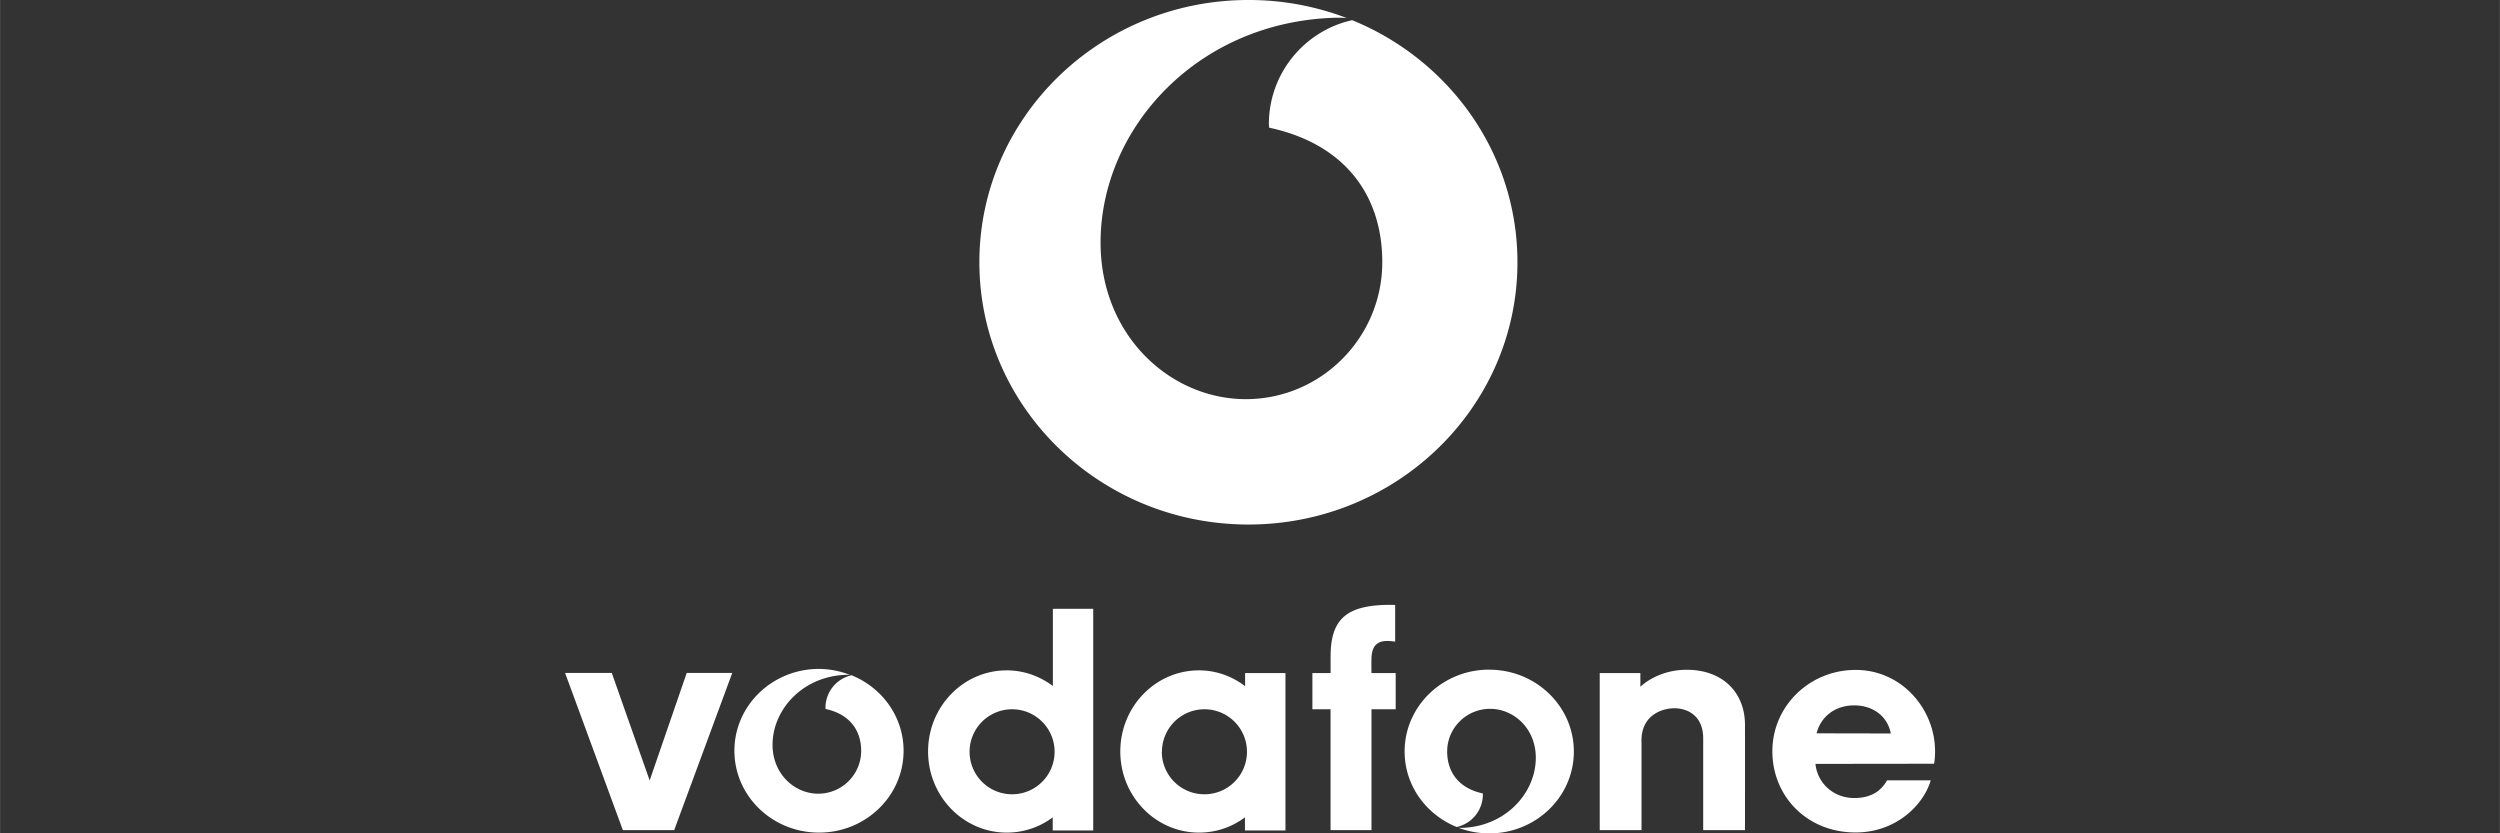 <?xml version="1.0" encoding="UTF-8" standalone="no"?>
<!-- Uploaded to: SVG Repo, www.svgrepo.com, Generator: SVG Repo Mixer Tools -->

<svg
   width="72"
   height="24"
   viewBox="0 0 17.348 5.783"
   version="1.1"
   id="svg8"
   sodipodi:docname="partner-vodafone.svg"
   inkscape:version="1.2.2 (b0a8486541, 2022-12-01)"
   xmlns:inkscape="http://www.inkscape.org/namespaces/inkscape"
   xmlns:sodipodi="http://sodipodi.sourceforge.net/DTD/sodipodi-0.dtd"
   xmlns="http://www.w3.org/2000/svg"
   xmlns:svg="http://www.w3.org/2000/svg">
  <rect x="0" y="0" width="17.348" height="5.783" fill="#333333" stroke="none"/>
  <sodipodi:namedview
     id="namedview626"
     pagecolor="#ffffff"
     bordercolor="#666666"
     borderopacity="1.0"
     inkscape:showpageshadow="2"
     inkscape:pageopacity="0.0"
     inkscape:pagecheckerboard="0"
     inkscape:deskcolor="#d1d1d1"
     showgrid="false"
     inkscape:zoom="7.2619866"
     inkscape:cx="127.37561"
     inkscape:cy="39.038904"
     inkscape:window-width="3072"
     inkscape:window-height="1647"
     inkscape:window-x="2560"
     inkscape:window-y="44"
     inkscape:window-maximized="1"
     inkscape:current-layer="svg8" />
  <defs
     id="defs12" />
  <path
     fill="#cc2131"
     d="M 4.765,4.67 4.508,5.416 4.245,4.67 H 3.921 L 4.322,5.761 h 0.356 l 0.403,-1.091 z m 1.963,0.547 A 0.295,0.295 0 1 1 7.023,5.512 0.295,0.295 0 0 1 6.728,5.217 Z M 7.306,4.225 V 4.76 c -6.09e-4,-3.048e-4 -10e-4,-7.113e-4 -0.002,-0.001 C 7.215,4.693 7.105,4.652 6.986,4.652 c -0.302,0 -0.546,0.252 -0.546,0.563 0,0.311 0.245,0.563 0.546,0.563 0.119,0 0.23,-0.039 0.319,-0.106 v 0.091 H 7.586 V 4.225 Z m 0.757,0.992 a 0.295,0.295 0 0 1 0.59,0 A 0.295,0.295 0 0 1 8.357,5.512 0.295,0.295 0 0 1 8.062,5.217 Z M 8.64,4.671 v 0.09 l -0.002,-0.001 C 8.549,4.693 8.439,4.652 8.32,4.652 c -0.302,0 -0.546,0.252 -0.546,0.563 0,0.311 0.245,0.563 0.546,0.563 0.119,0 0.23,-0.039 0.319,-0.106 v 0.091 H 8.92 V 4.671 H 8.64 Z m 1.045,0 H 9.517 c 0,0 -6.1e-4,-0.035 -6.1e-4,-0.066 0,-0.069 0,-0.157 0.11,-0.157 0.028,0 0.055,0.005 0.055,0.005 V 4.198 c 0,0 -0.046,-0.001 -0.077,0 -0.258,0.01 -0.371,0.098 -0.371,0.356 V 4.671 H 9.107 V 4.922 H 9.233 V 5.761 H 9.517 V 4.922 h 0.168 z m 1.698,0.095 c 0.08,-0.073 0.196,-0.118 0.321,-0.118 0.257,0 0.404,0.164 0.405,0.38 l 1.01e-4,0.122 V 5.761 H 11.819 V 5.124 c 0,-0.16 -0.112,-0.209 -0.2,-0.209 -0.081,0 -0.237,0.045 -0.228,0.241 V 5.761 H 11.101 V 4.671 h 0.282 z m 1.215,0.535 c 0.014,0.137 0.128,0.237 0.269,0.237 0.111,0 0.184,-0.044 0.228,-0.123 h 0.303 c -0.049,0.17 -0.24,0.362 -0.521,0.362 -0.339,0 -0.578,-0.252 -0.578,-0.564 0,-0.311 0.256,-0.564 0.578,-0.564 0.322,0 0.551,0.274 0.551,0.564 0,0.06 -0.007,0.087 -0.007,0.087 z m 0.523,-0.211 c -0.024,-0.124 -0.128,-0.195 -0.254,-0.195 -0.13,0 -0.232,0.076 -0.261,0.194 z M 5.909,4.686 A 0.231,0.231 0 0 0 5.728,4.912 c 0,0.002 6.1e-4,0.005 6.61e-4,0.008 0.164,0.035 0.247,0.145 0.247,0.291 0,0.164 -0.134,0.297 -0.298,0.297 -0.164,0 -0.317,-0.137 -0.317,-0.339 0,-0.247 0.212,-0.479 0.514,-0.486 0.005,-1.016e-4 0.014,1.016e-4 0.023,5.081e-4 A 0.6,0.6 0 0 0 5.683,4.642 c -0.324,0 -0.587,0.254 -0.587,0.568 0,0.314 0.263,0.568 0.587,0.568 0.324,0 0.587,-0.254 0.587,-0.568 0,-0.236 -0.149,-0.438 -0.361,-0.524 z m 4.425,-0.039 c -0.324,0 -0.587,0.254 -0.587,0.568 0,0.236 0.149,0.438 0.361,0.524 a 0.231,0.231 0 0 0 0.182,-0.225 c 0,-0.002 -5.09e-4,-0.005 -6.1e-4,-0.008 -0.164,-0.035 -0.247,-0.145 -0.247,-0.291 0,-0.164 0.134,-0.296 0.298,-0.296 0.164,0 0.317,0.136 0.317,0.339 0,0.247 -0.212,0.479 -0.514,0.487 a 0.409,0.409 0 0 1 -0.023,-6.097e-4 c 0.066,0.025 0.139,0.039 0.214,0.039 0.324,0 0.587,-0.254 0.587,-0.568 5e-5,-0.314 -0.263,-0.568 -0.587,-0.568 z M 9.383,0.14 c -0.33,0.073 -0.578,0.368 -0.578,0.722 0,0.008 0.002,0.017 0.002,0.024 0.522,0.112 0.785,0.466 0.785,0.933 0,0.525 -0.426,0.951 -0.947,0.951 -0.521,0 -1.008,-0.438 -1.008,-1.087 0,-0.793 0.674,-1.536 1.635,-1.56 0.017,-3.5569e-4 0.045,3.0487e-4 0.073,0.002 A 1.904,1.904 0 0 0 8.663,1.9494466e-6 C 7.632,1.9494466e-6 6.796,0.815 6.796,1.82 c 0,1.005 0.836,1.82 1.867,1.82 1.031,0 1.867,-0.815 1.867,-1.82 0,-0.757 -0.473,-1.405 -1.147,-1.68 z"
     id="path4"
     style="clip-rule:evenodd;fill:#ffffff;fill-rule:evenodd;stroke-width:0.051" />
</svg>
